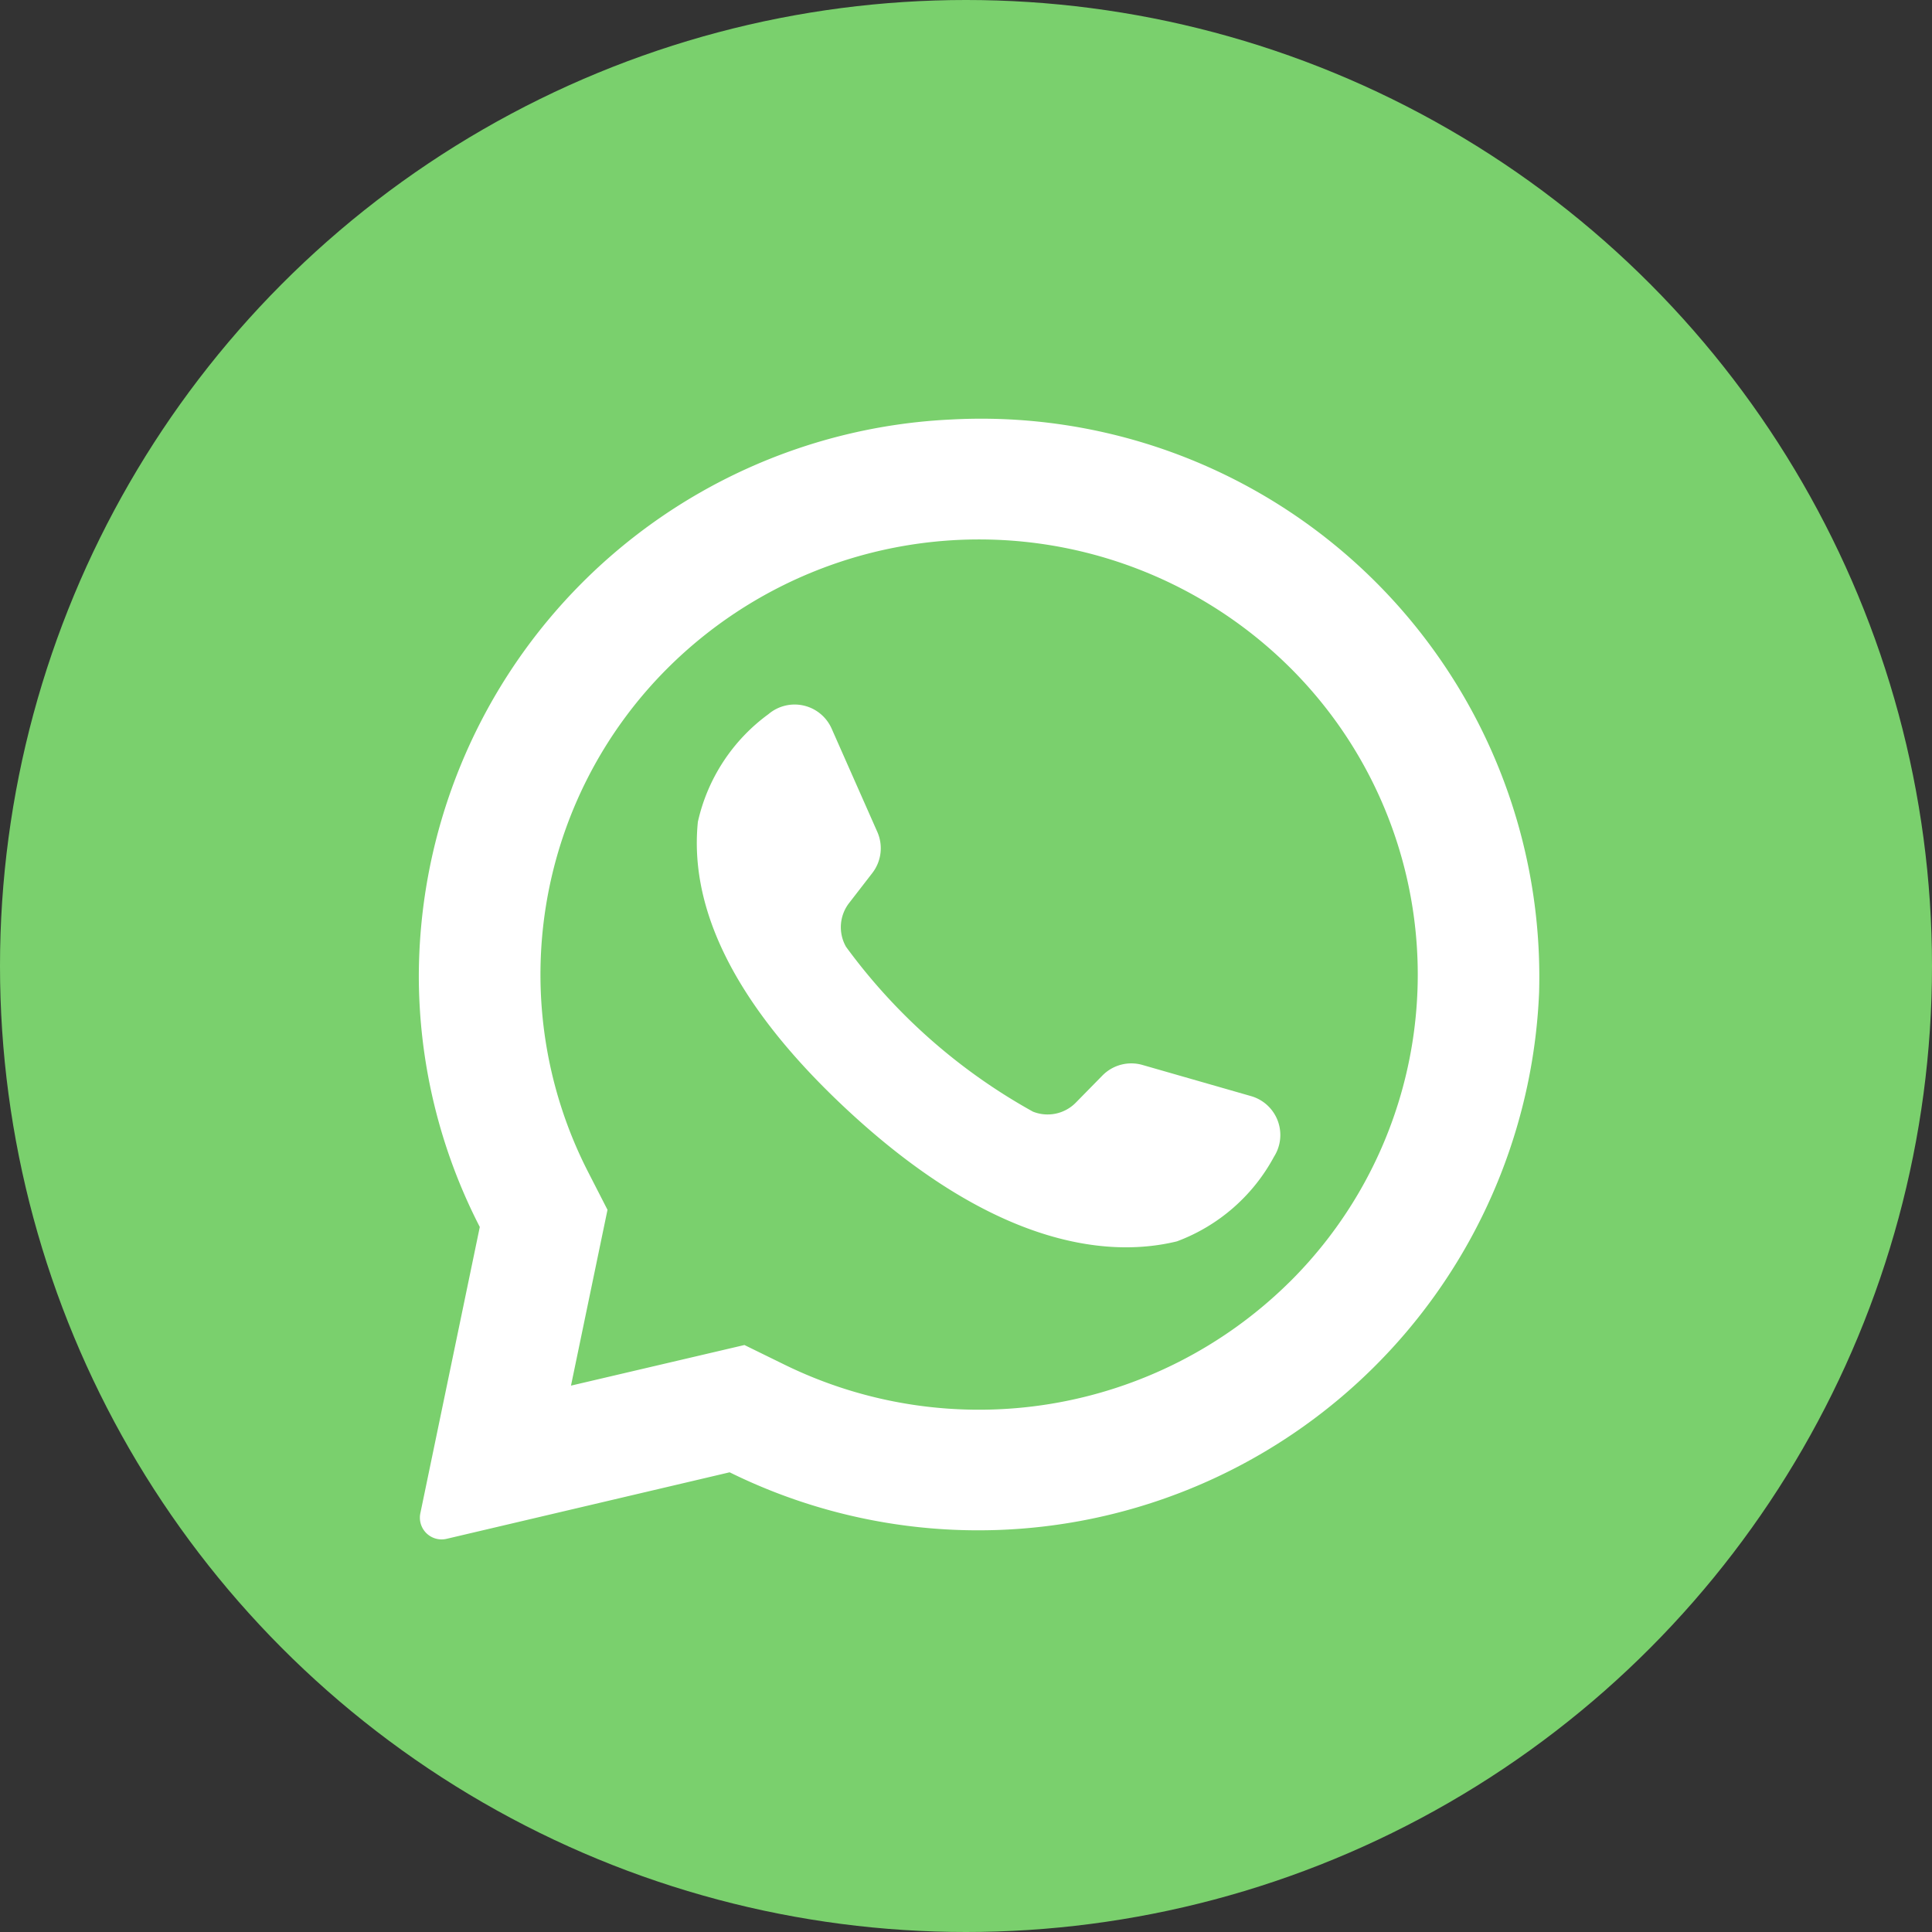 <svg xmlns="http://www.w3.org/2000/svg" width="50" height="50" viewBox="0 0 50 50">
  <rect x="0" y="0" width="50" height="50" fill="#333333" stroke="none"/>
  <g id="fixed-whatsapp" transform="translate(-1579 -670)">
    <circle id="Ellipse_5" data-name="Ellipse 5" cx="25" cy="25" r="25" transform="translate(1579 670)" fill="#7ad06d"/>
    <g id="whatsapp_1_" data-name="whatsapp (1)" transform="translate(1589.839 680.839)">
      <path id="Path_56" data-name="Path 56" d="M15.481.017A14.455,14.455,0,0,0,1.69,14.428a14.226,14.226,0,0,0,1.578,6.487L1.729,28.327a.562.562,0,0,0,.683.658l7.322-1.721A14.529,14.529,0,0,0,30.683,14.843,14.445,14.445,0,0,0,15.481.017Zm8.737,22.329A11.433,11.433,0,0,1,11.137,24.47l-1.02-.5L5.628,25.021l.945-4.55-.5-.976A11.2,11.2,0,0,1,8.162,6.42a11.419,11.419,0,0,1,16.056,0,11.2,11.2,0,0,1,0,15.927Z" transform="translate(-1.69 0)" fill="#fff"/>
      <path id="Path_57" data-name="Path 57" d="M118.923,117.551l-2.809-.806a1.047,1.047,0,0,0-1.036.273l-.687.7a1.023,1.023,0,0,1-1.112.235,14.993,14.993,0,0,1-4.837-4.266,1.023,1.023,0,0,1,.081-1.134l.6-.776a1.047,1.047,0,0,0,.129-1.063l-1.182-2.673a1.047,1.047,0,0,0-1.635-.375,4.724,4.724,0,0,0-1.827,2.787c-.2,1.968.645,4.448,3.836,7.427,3.687,3.441,6.639,3.9,8.562,3.43a4.724,4.724,0,0,0,2.512-2.19A1.047,1.047,0,0,0,118.923,117.551Z" transform="translate(-97.386 -100.023)" fill="#fff"/>
    </g>
  </g>
</svg>
